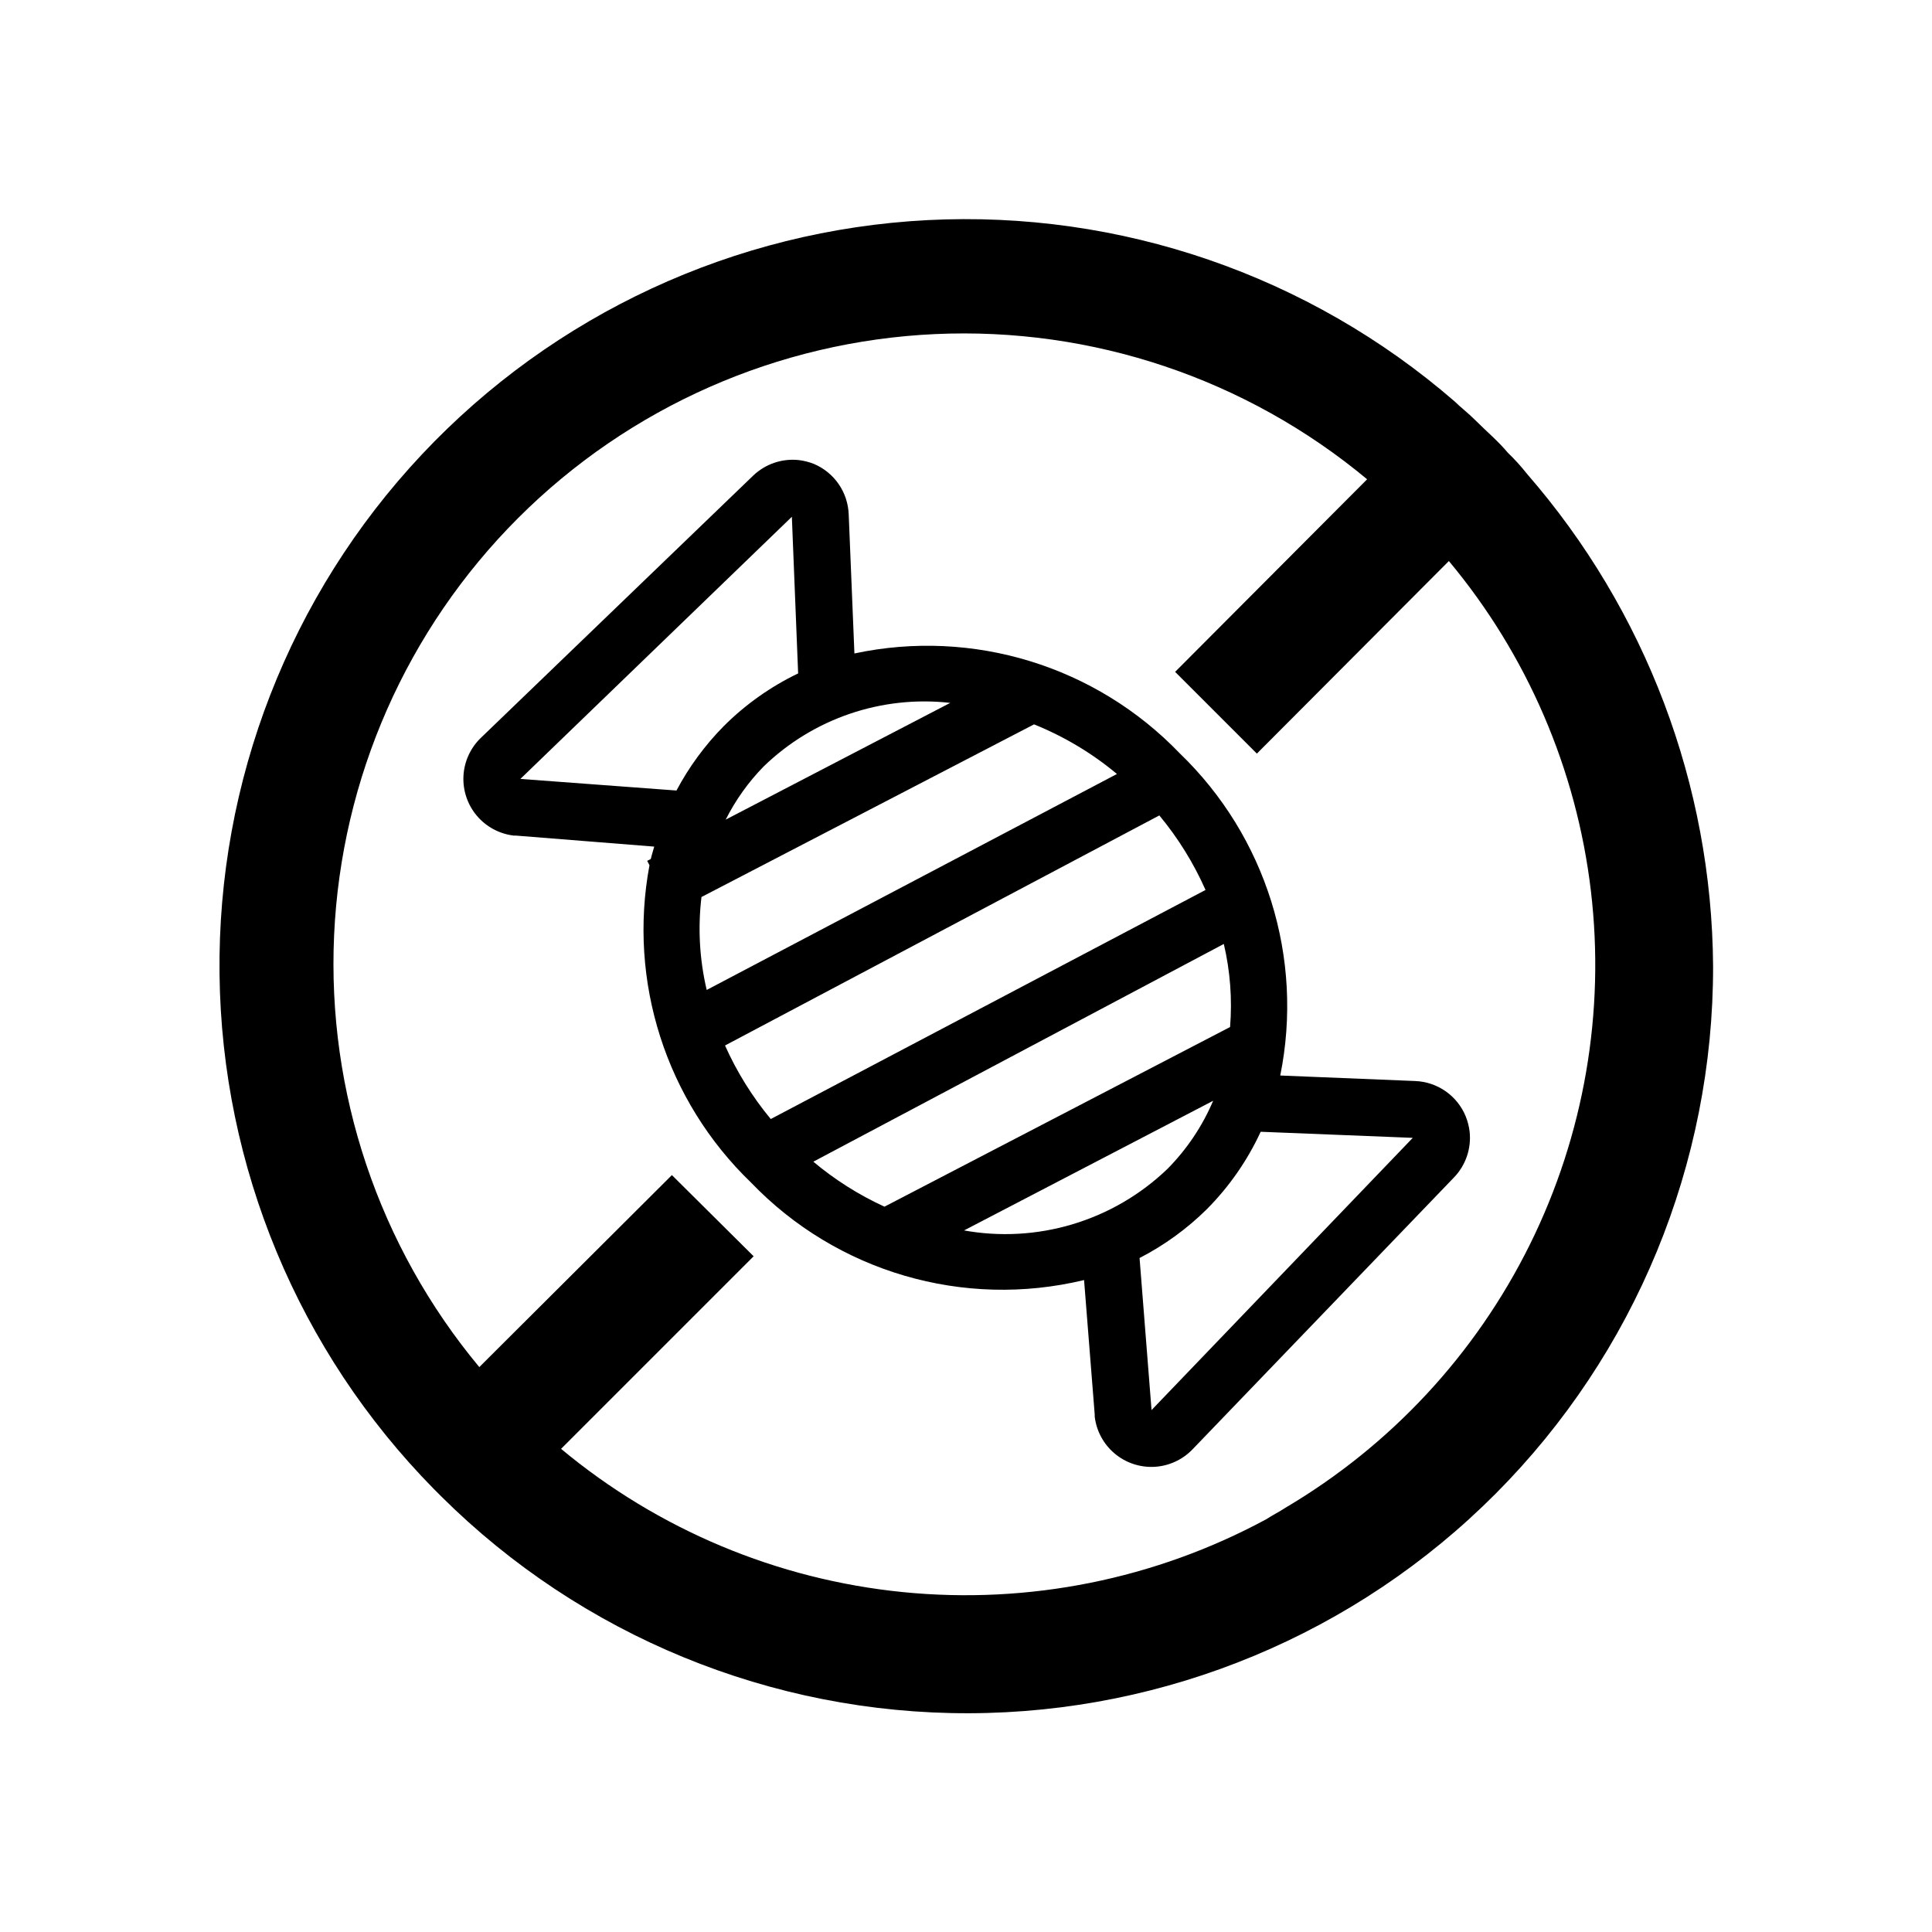 <?xml version="1.0" encoding="UTF-8"?>
<!-- Uploaded to: ICON Repo, www.iconrepo.com, Generator: ICON Repo Mixer Tools -->
<svg fill="#000000" width="800px" height="800px" version="1.1" viewBox="144 144 512 512" xmlns="http://www.w3.org/2000/svg">
 <g>
  <path d="m533.46 443.83c-0.168-1.344-0.508-2.664-1.008-3.93-1.09-2.691-2.938-5.012-5.312-6.684-2.379-1.668-5.184-2.621-8.09-2.734l-35.77-1.461c6.301-31.152-3.754-63.359-26.652-85.398-22.219-23.137-54.824-33.141-86.199-26.449l-1.512-36.828c-0.102-2.879-1.02-5.672-2.652-8.047-1.637-2.375-3.914-4.231-6.566-5.356-1.266-0.5-2.586-0.836-3.93-1.008-4.477-0.508-8.949 1.008-12.195 4.133l-72.145 69.477c-2.762 2.66-4.41 6.273-4.609 10.105-0.195 3.832 1.07 7.594 3.543 10.527 2.477 2.93 5.973 4.812 9.781 5.262h0.555l36.676 2.922c-0.301 1.109-0.656 2.168-0.906 3.273l-0.957 0.504 0.605 1.16c-5.746 30.77 4.363 62.367 26.906 84.086 22.734 23.695 56.34 33.535 88.266 25.844l2.82 35.621v0.555c0.449 3.809 2.332 7.305 5.266 9.781 2.93 2.473 6.695 3.738 10.523 3.543 3.832-0.199 7.445-1.848 10.109-4.609l69.324-72.094c3.125-3.246 4.637-7.719 4.129-12.195zm-137.64-113.56-59.5 30.938c2.613-5.195 6.012-9.953 10.078-14.109 13.137-12.703 31.262-18.875 49.422-16.828zm-113.91 20.152 71.941-69.473 1.664 41.516v-0.004c-7.305 3.512-13.965 8.23-19.699 13.957-4.988 5.055-9.215 10.809-12.543 17.078zm48.012 31.285 88.117-45.746v0.004c7.965 3.211 15.375 7.644 21.965 13.148l-108.72 57.234c-1.918-8.133-2.379-16.543-1.359-24.84zm6.144 39.398 115.17-61.008c4.973 5.988 9.094 12.633 12.242 19.75l-115.22 60.707c-4.941-5.961-9.043-12.574-12.191-19.648zm23.328 30.832 108.93-57.781c1.695 7.207 2.254 14.633 1.66 22.016l-91.59 47.609c-6.848-3.137-13.238-7.188-18.996-12.043zm39.801 18.289 66.301-34.508c-2.856 6.723-6.957 12.84-12.09 18.035-14.398 13.836-34.574 19.891-54.211 16.273zm49.977 47.457-3.176-40.305 0.004 0.004c6.57-3.383 12.582-7.75 17.836-12.945 5.914-5.953 10.738-12.891 14.258-20.508l40.305 1.613z"/>
  <path d="m548.62 269.51c-1.551-1.957-3.234-3.809-5.035-5.543-2.519-3.023-5.543-5.543-8.566-8.566-2.016-2.016-4.031-3.527-5.543-5.039v0.004c-38.613-33.449-88.676-50.66-139.7-48.031-51.023 2.633-99.047 24.906-134.02 62.152-34.965 37.25-54.168 86.582-53.578 137.67s20.926 99.961 56.746 136.39l2.016 2.016h-0.004c37.168 36.934 87.48 57.605 139.88 57.465 52.398-0.137 102.6-21.074 139.57-58.207 36.973-37.133 57.691-87.422 57.602-139.82-0.336-48-17.852-94.289-49.375-130.49zm-63.984 274.07c-1.512 1.008-3.527 2.016-5.039 3.023l0.004-0.004c-29.457 15.918-63 22.645-96.312 19.324-33.316-3.324-64.871-16.547-90.602-37.965l51.035-51.035-21.664-21.512-48.012 47.863-3.023 3.023v-0.004c-26.656-32.027-40.383-72.863-38.48-114.49 1.902-41.625 19.293-81.039 48.758-110.51 29.469-29.465 68.883-46.855 110.51-48.758 41.629-1.902 82.465 11.824 114.49 38.48l-50.883 51.035 21.664 21.664 50.883-51.035c20.754 24.871 33.832 55.234 37.637 87.402 3.809 32.168-1.816 64.75-16.191 93.777-14.375 29.027-36.879 53.246-64.773 69.719z"/>
 </g>
</svg>